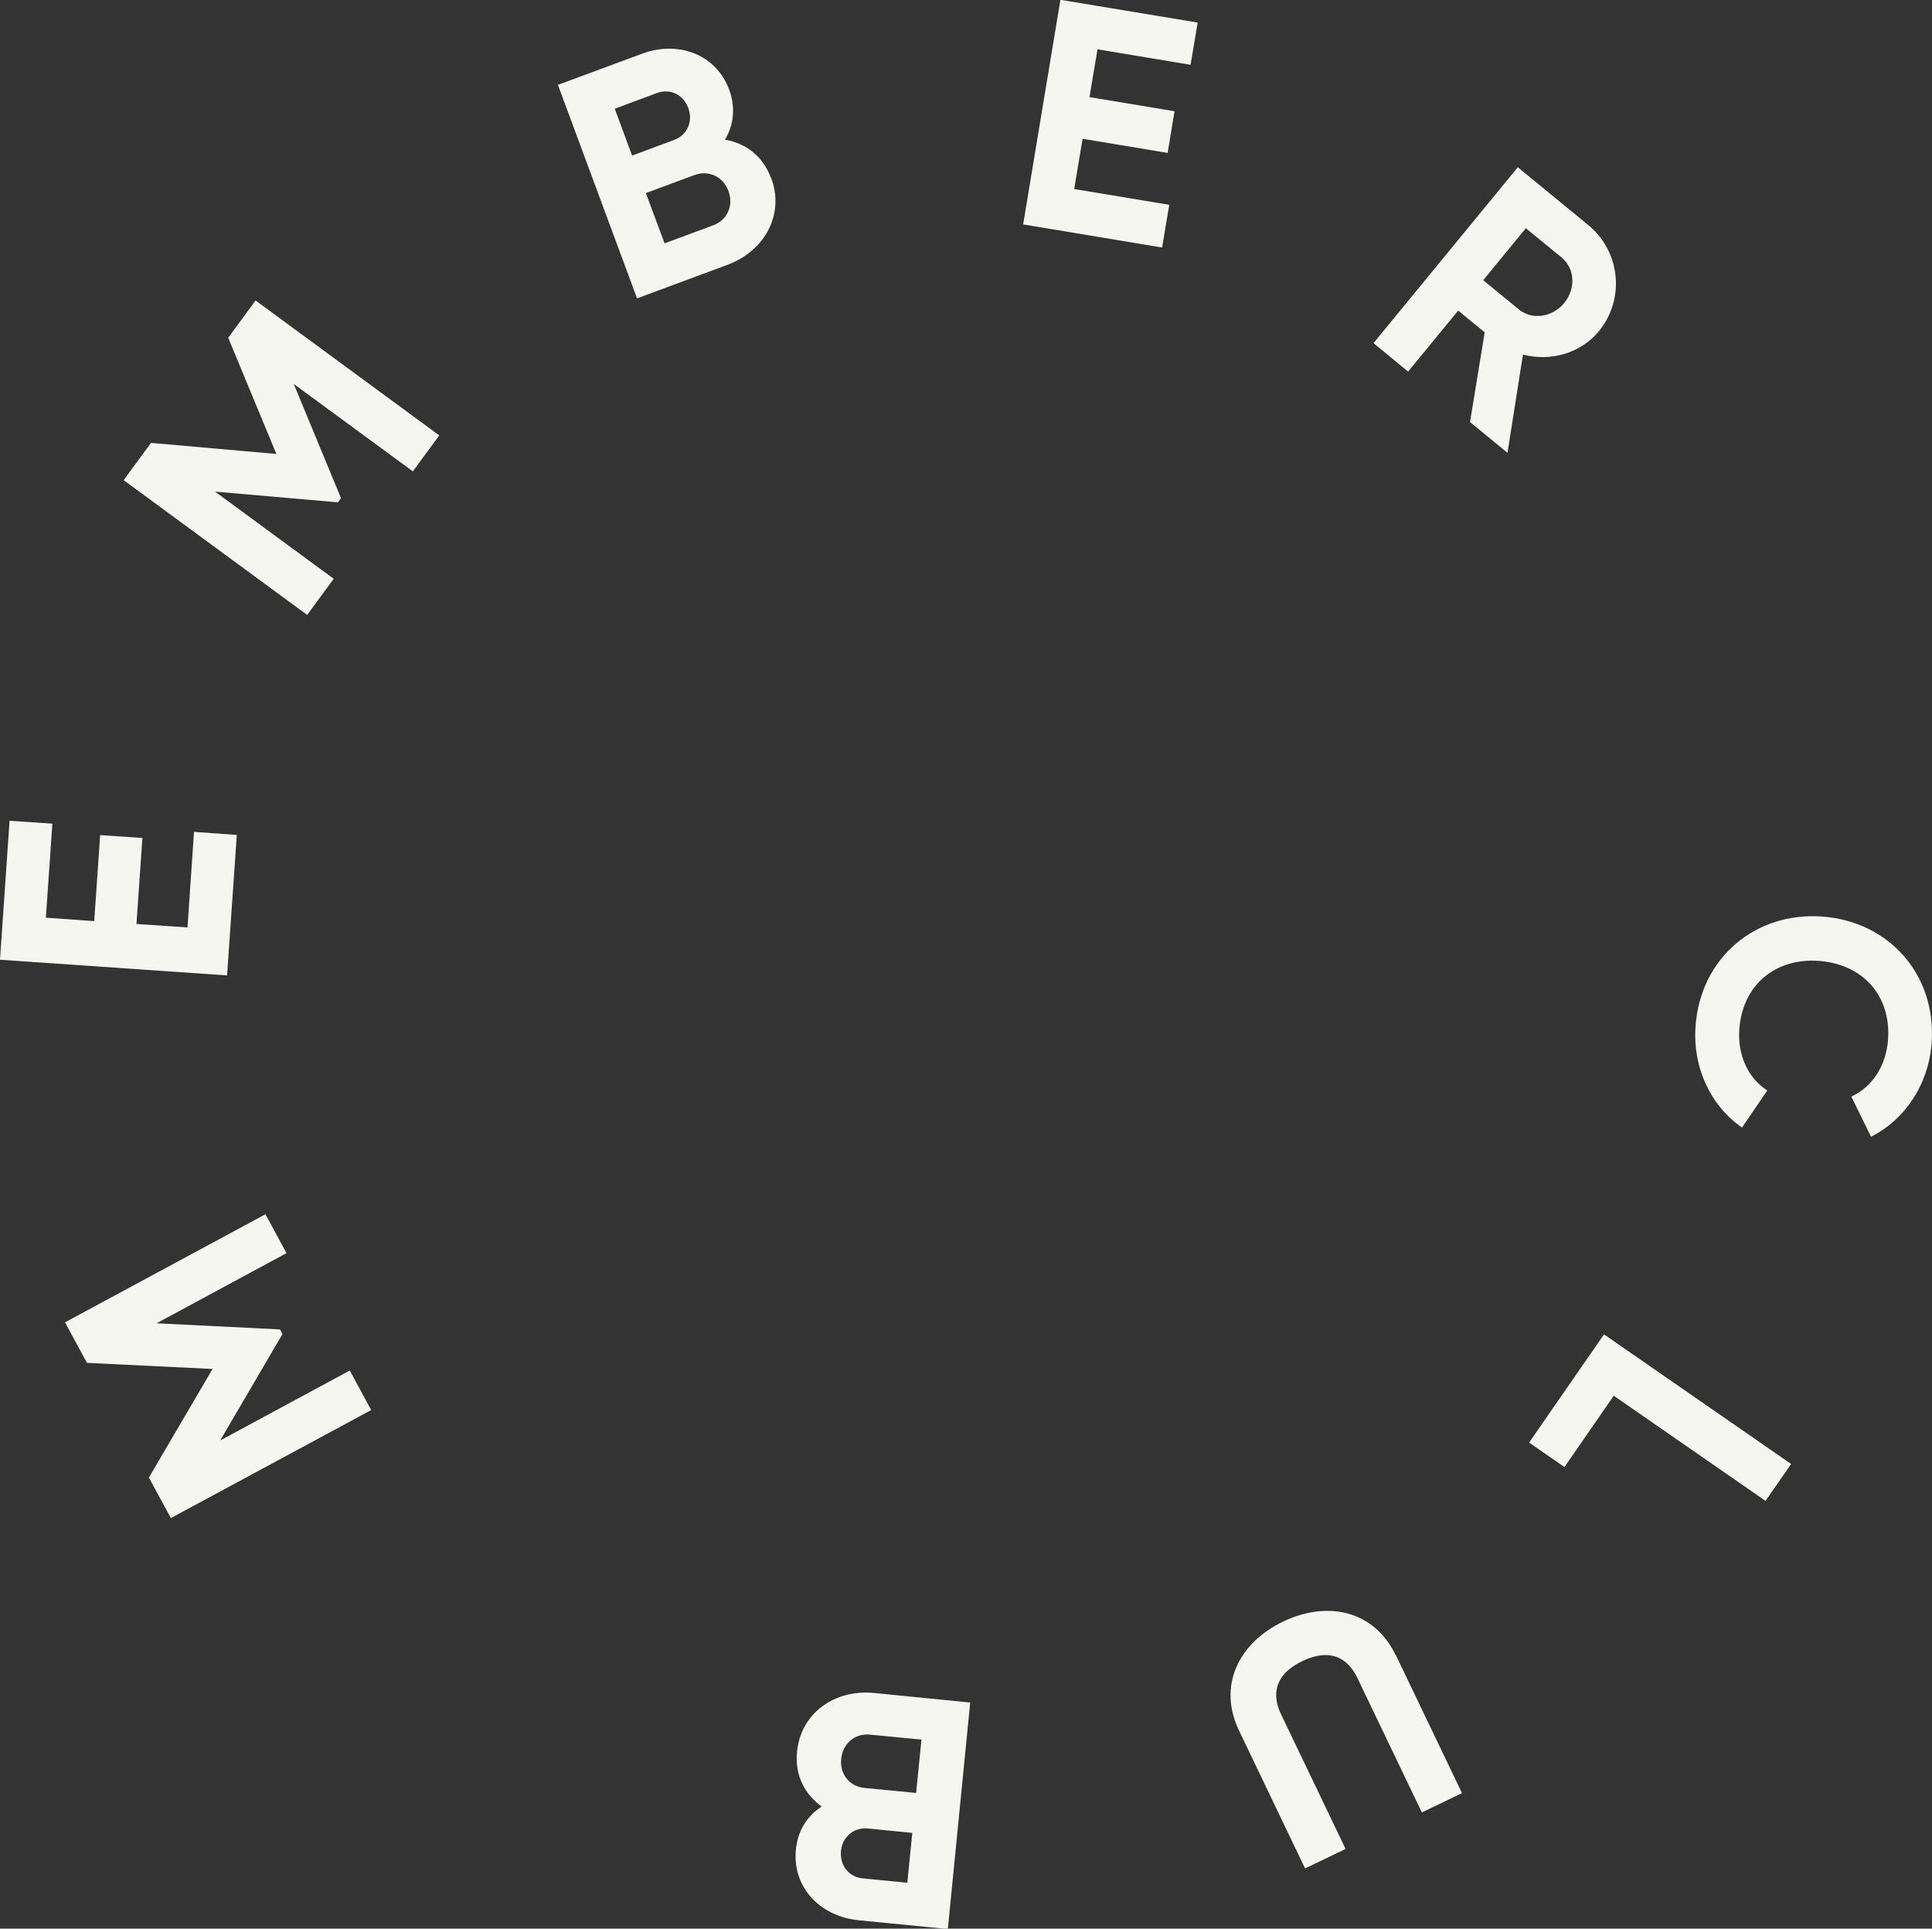 <?xml version="1.0" encoding="UTF-8"?><svg id="Ebene_2" xmlns="http://www.w3.org/2000/svg" viewBox="0 0 101.08 100.9"><rect x="0" y="0" width="101.08" height="100.9" fill="#333333" stroke="none"/><defs><style>.cls-1{fill:#f5f6f0;stroke-width:0px;}</style></defs><g id="Ebene_1-2"><path class="cls-1" d="m13.88,63.51l1.11,2.05-6.8,3.67,6.46.32.13.24-3.26,5.57,6.78-3.66,1.12,2.07-10.48,5.65-1.15-2.12,3.33-5.68-6.57-.32-1.15-2.12,10.48-5.65Z"/><path class="cls-1" d="m10.15,43.52l2.24.16-.51,7.35-11.88-.82.5-7.27,2.24.15-.34,4.92,2.53.18.31-4.5,2.21.15-.31,4.5,2.67.18.34-5.01Z"/><path class="cls-1" d="m22.98,22.78l-1.38,1.88-6.23-4.57,2.47,5.97-.16.22-6.43-.56,6.21,4.56-1.39,1.89-9.6-7.05,1.43-1.95,6.56.58-2.52-6.08,1.43-1.95,9.6,7.05Z"/><path class="cls-1" d="m40.35,9.32c.71,1.91-.35,3.81-2.28,4.53l-4.74,1.76-4.14-11.17,4.4-1.63c1.88-.7,3.87.02,4.56,1.88.35.96.23,1.86-.22,2.62,1.08.18,1.98.84,2.41,2.01Zm-8.19-3.64l.91,2.46,2.2-.82c.69-.25,1-.97.74-1.67-.26-.7-.95-1.04-1.65-.78l-2.2.82Zm5.95,4.31c-.28-.75-1.03-1.11-1.78-.83l-2.54.94.98,2.63,2.54-.94c.75-.28,1.08-1.04.8-1.8Z"/><path class="cls-1" d="m61.17,10.74l-.37,2.21-7.27-1.21,1.95-11.75,7.18,1.19-.37,2.21-4.87-.81-.42,2.5,4.45.74-.36,2.18-4.45-.74-.44,2.63,4.95.82Z"/><path class="cls-1" d="m77.67,17.38l-1.38-1.13-2.62,3.19-1.81-1.49,7.55-9.2,3.68,3.02c1.7,1.39,1.94,3.88.56,5.56-.95,1.15-2.52,1.6-3.97,1.22l-.81,5.14-1.96-1.61.77-4.71Zm-.07-2.72l1.87,1.53c.68.56,1.74.42,2.37-.34.62-.76.55-1.82-.14-2.38l-1.87-1.53-2.23,2.72Z"/><path class="cls-1" d="m95.33,47.95c3.48.25,5.99,3.02,5.73,6.62-.16,2.17-1.4,4.01-3.17,4.9l-1.03-2.1c1.09-.5,1.82-1.61,1.92-2.97.17-2.32-1.33-3.96-3.62-4.13-2.27-.16-3.99,1.25-4.16,3.57-.1,1.36.46,2.57,1.46,3.21l-1.32,1.94c-1.62-1.12-2.59-3.12-2.43-5.31.26-3.6,3.16-5.98,6.62-5.73Z"/><path class="cls-1" d="m81.85,76.75l-1.85-1.28,3.92-5.66,9.79,6.78-1.34,1.93-7.94-5.5-2.58,3.73Z"/><path class="cls-1" d="m73.03,86.59l3.46,7.22-2.1,1.01-3.38-7.05c-.5-1.04-1.43-1.56-2.87-.87-1.44.69-1.62,1.74-1.12,2.78l3.38,7.05-2.12,1.02-3.46-7.22c-1.11-2.32-.04-4.57,2.32-5.7,2.35-1.12,4.77-.55,5.88,1.76Z"/><path class="cls-1" d="m41.7,91.64c.2-2.03,1.98-3.27,4.03-3.07l5.03.5-1.17,11.85-4.67-.46c-2-.2-3.47-1.71-3.28-3.69.1-1.02.6-1.77,1.35-2.26-.89-.64-1.41-1.63-1.29-2.86Zm5.77,6.86l.26-2.61-2.33-.23c-.73-.07-1.33.44-1.4,1.18-.07.74.4,1.36,1.14,1.43l2.34.23Zm-3.46-6.48c-.08.8.44,1.45,1.23,1.52l2.69.26.28-2.79-2.69-.26c-.79-.08-1.43.46-1.51,1.27Z"/></g></svg>
